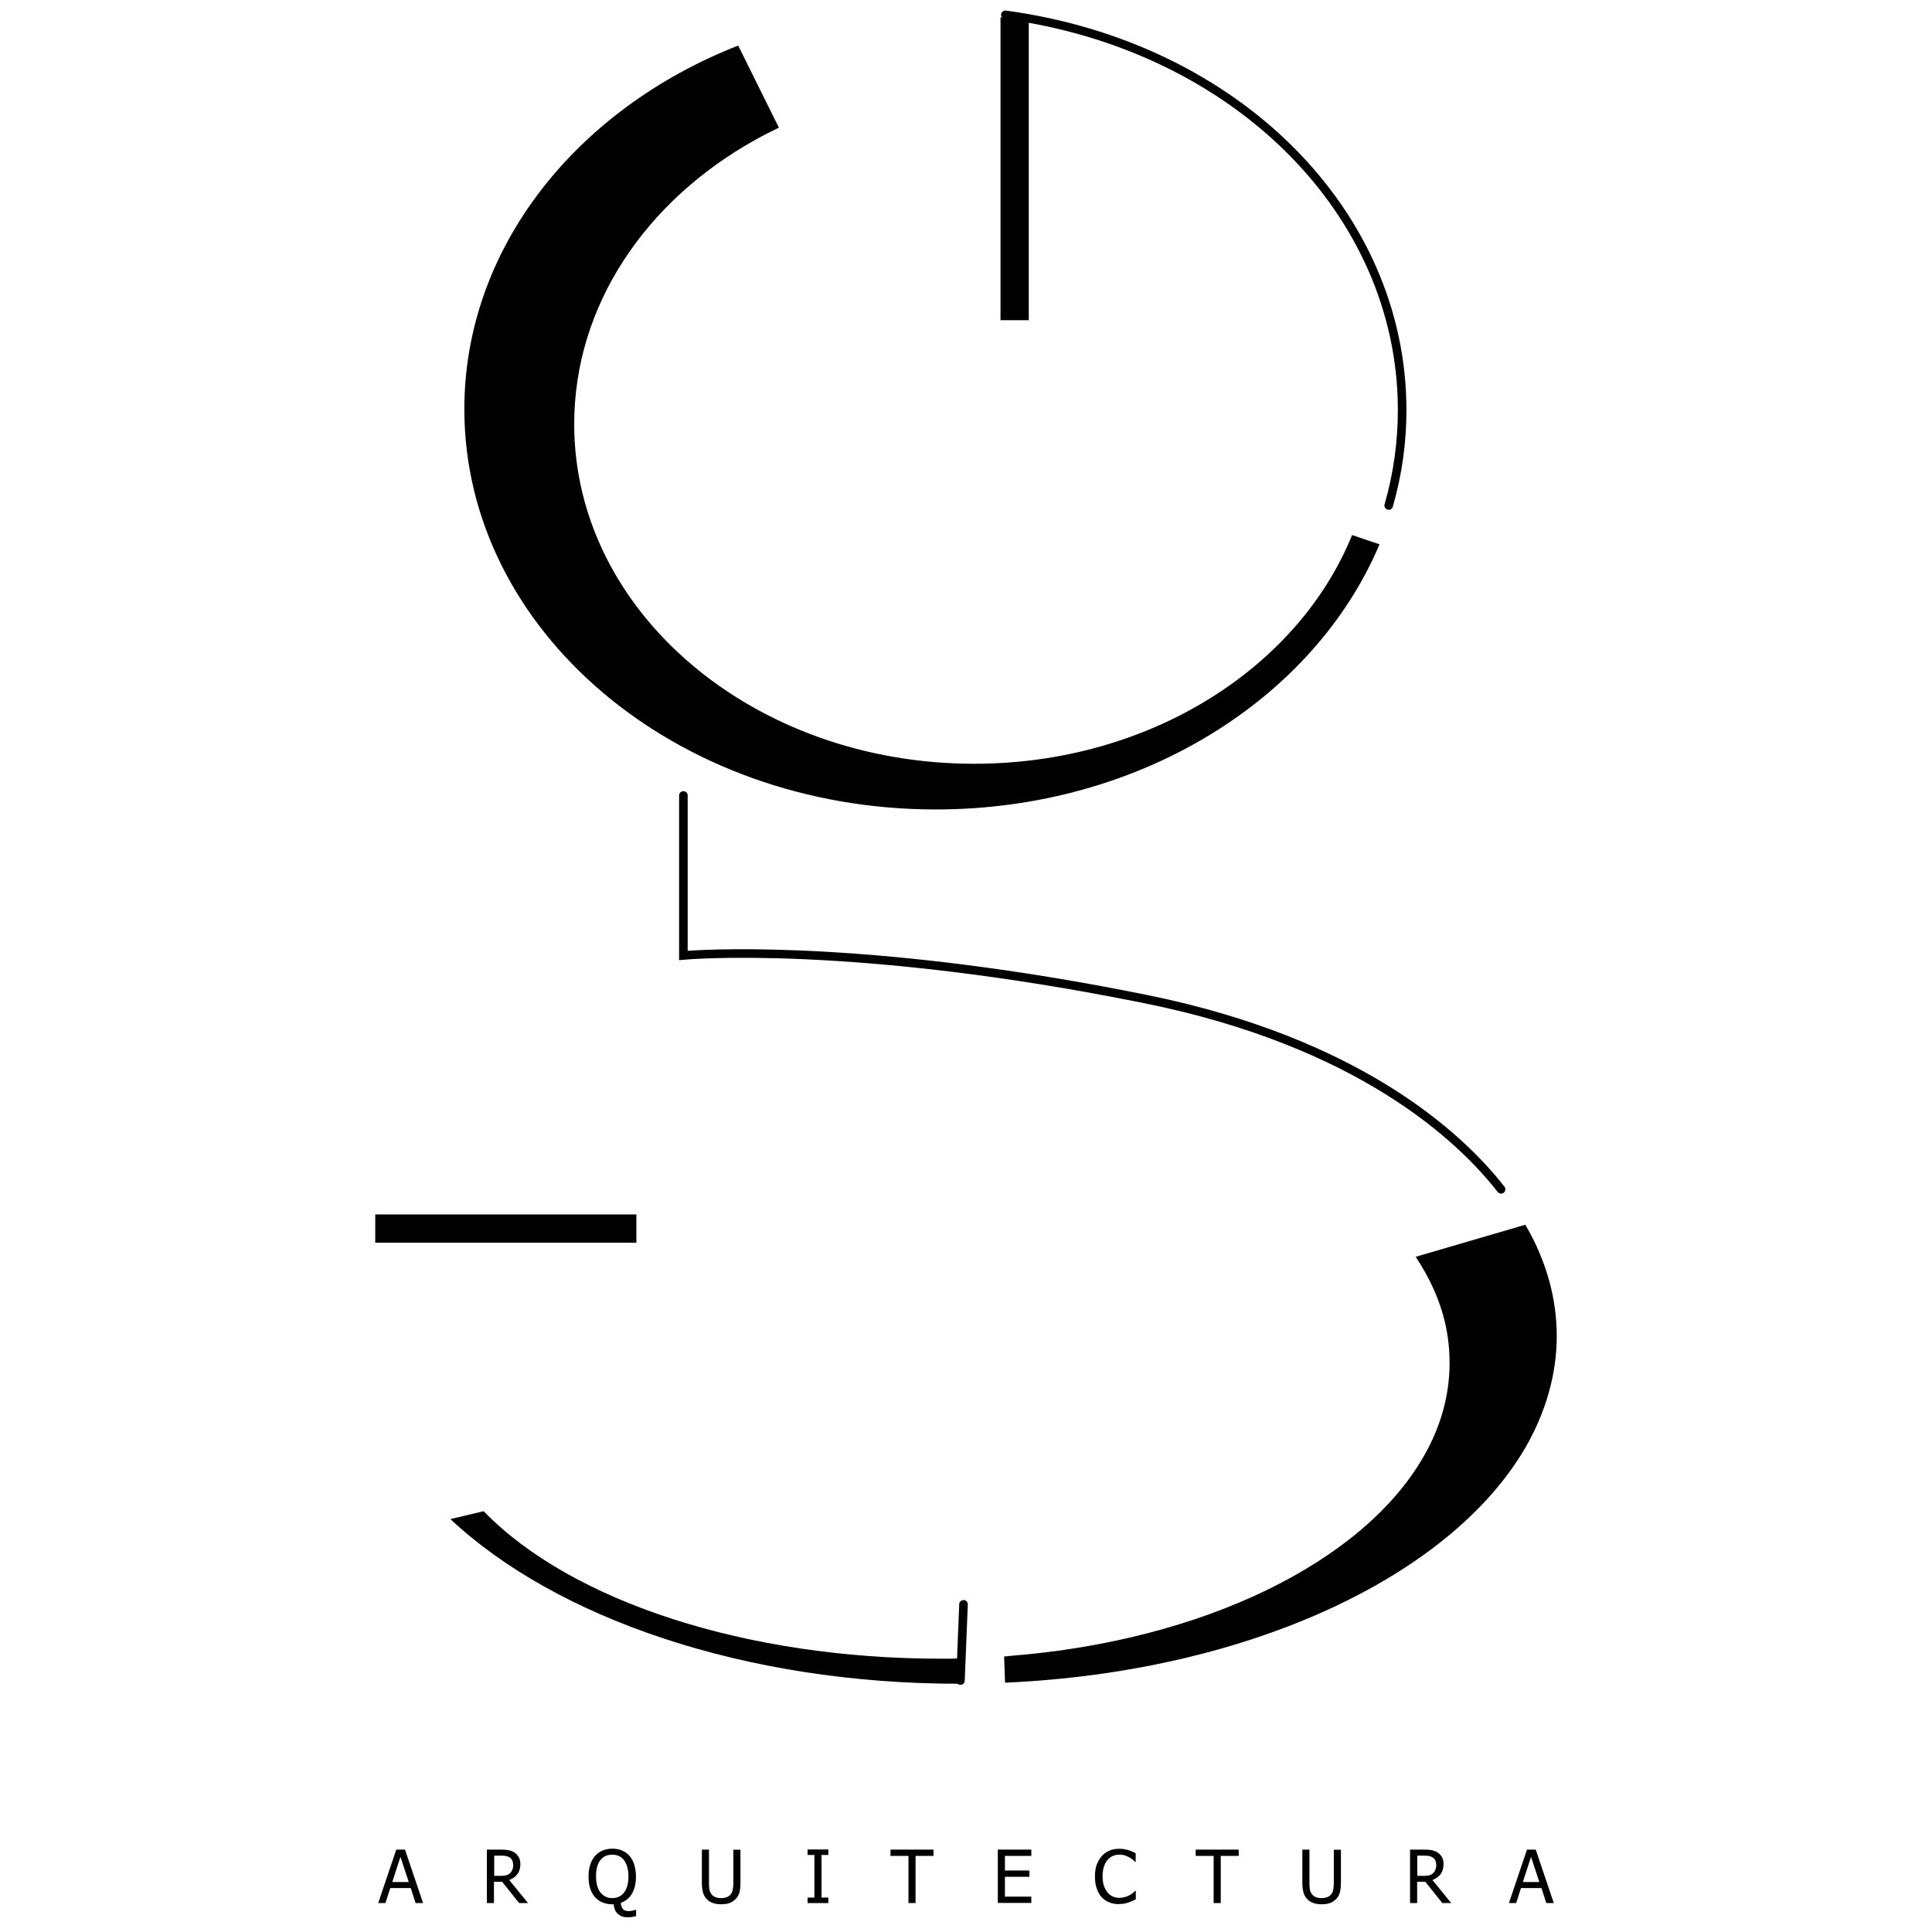 <svg xmlns="http://www.w3.org/2000/svg" id="Capa_1" data-name="Capa 1" width="144.21" height="144.21" viewBox="0 0 144.21 144.21"><path d="M103.66,38.05s-.06,0-.09-.01c-.17-.05-.27-.23-.22-.4.66-2.29.99-4.65.99-7.03,0-14.62-12.34-26.9-29.34-29.19-.18-.02-.3-.18-.27-.36.02-.17.18-.3.36-.27,17.32,2.34,29.89,14.88,29.89,29.83,0,2.44-.34,4.86-1.02,7.21-.04.14-.17.23-.31.23Z"></path><path d="M71.69,125.76h-.01c-.18,0-.31-.16-.31-.33l.23-5.69c0-.18.14-.29.33-.31.18,0,.31.16.31.33l-.23,5.69c0,.17-.15.31-.32.31Z"></path><polygon points="76.79 23.9 74.68 23.9 74.68 1.29 76.79 1.63 76.79 23.9"></polygon><rect x="28.01" y="90.65" width="19.49" height="2.11"></rect><path d="M113.96,91.6c1.46,2.56,2.24,5.3,2.24,8.14s-.83,5.71-2.35,8.33c-5.62,9.64-20.71,16.73-38.83,17.53l-.07-1.96c.16,0,.31-.02.46-.04,14.42-1.14,26.26-6.98,30.8-14.79,1.3-2.22,1.99-4.6,1.99-7.07s-.63-4.62-1.81-6.75c-.22-.4-.46-.79-.72-1.18l8.18-2.39c.04.06.08.12.11.18Z"></path><path d="M71.81,123.79v1.89h-.23c-16.03,0-30.09-4.91-37.96-12.29l2.48-.59h0c6.59,6.79,19.69,11.01,34.12,11.01.53,0,1.06,0,1.58-.02Z"></path><path d="M100.92,39.95c-4.04,9.93-15.15,17.06-28.21,17.06-16.49,0-29.85-11.35-29.85-25.35,0-8.89,5.38-16.7,13.53-21.23.57-.32,1.16-.62,1.75-.9l-3.04-6.13c-12.07,4.73-20.44,15.11-20.44,27.14,0,16.51,15.75,29.88,35.19,29.88,15.26,0,28.25-8.25,33.12-19.79l-2.04-.69Z"></path><path d="M112.04,89.09c-.09,0-.19-.04-.25-.12-3.03-3.88-10.49-10.87-26.34-14.08-21.79-4.41-34.29-3.27-34.41-3.25l-.35.03v-12.29c0-.18.14-.32.32-.32s.32.14.32.32v11.59c2.18-.15,14.38-.73,34.25,3.29,16.05,3.25,23.63,10.37,26.72,14.32.11.14.08.34-.06.45-.06.04-.13.07-.2.07Z"></path><g><path d="M28.23,142.05l1.35-3.99h.65l1.35,3.99h-.56l-.36-1.12h-1.53l-.36,1.12h-.54ZM30.51,140.48l-.62-1.88-.61,1.88h1.23Z"></path><path d="M39.44,142.05h-.69l-1.27-1.59h-.61v1.59h-.53v-3.99h1.03c.23,0,.42.01.58.04.15.03.3.08.44.17.14.09.25.21.33.35.08.14.12.32.12.53,0,.29-.07.54-.22.74-.15.2-.35.34-.61.44l1.42,1.74ZM38.3,139.18c0-.12-.02-.22-.06-.31-.04-.09-.11-.16-.19-.22-.07-.05-.16-.08-.26-.11-.1-.02-.22-.03-.37-.03h-.53v1.51h.47c.15,0,.29-.01.41-.04s.22-.08.31-.17c.08-.08.13-.16.17-.27.04-.1.06-.23.06-.36Z"></path><path d="M47.47,143.03c-.1.02-.2.04-.3.06-.11.01-.21.02-.32.02-.3,0-.54-.08-.73-.25s-.29-.41-.31-.72h-.12c-.27,0-.51-.05-.73-.14-.22-.09-.4-.23-.56-.4-.15-.18-.27-.39-.35-.65-.08-.26-.12-.55-.12-.88s.04-.63.13-.89c.08-.25.2-.47.36-.65.15-.18.34-.31.56-.4.22-.09.46-.14.73-.14s.52.05.73.14c.22.09.4.23.55.4.15.18.27.39.35.65.08.26.13.56.13.89,0,.52-.1.94-.3,1.28-.2.34-.48.56-.83.68,0,.1.03.19.05.27s.06.14.1.19c.05.06.11.1.18.12.07.03.16.04.28.04.07,0,.16-.01.25-.03s.17-.04.21-.06h.07v.48ZM46.91,140.06c0-.27-.03-.5-.09-.7s-.14-.37-.24-.51c-.11-.14-.23-.24-.38-.31-.15-.07-.32-.1-.5-.1s-.36.03-.51.1-.27.17-.38.31c-.11.14-.19.31-.24.51-.06.21-.08.44-.08.7,0,.52.11.92.33,1.2.22.28.52.42.88.42s.67-.14.88-.42c.22-.28.33-.68.33-1.2Z"></path><path d="M53.83,142.14c-.23,0-.44-.03-.61-.09-.18-.06-.32-.15-.45-.28-.14-.14-.24-.31-.29-.5s-.09-.43-.09-.72v-2.49h.53v2.49c0,.18.01.34.03.47.02.13.07.24.14.34.07.11.17.19.29.24s.27.08.45.08c.17,0,.31-.03.44-.08s.23-.14.3-.24c.07-.1.11-.22.13-.34.02-.12.04-.27.04-.45v-2.5h.53v2.49c0,.28-.03.52-.08.71-.06.2-.16.37-.3.5-.13.12-.27.22-.44.28-.17.06-.38.09-.62.09Z"></path><path d="M61.83,142.05h-1.55v-.41h.51v-3.18h-.51v-.41h1.55v.41h-.51v3.18h.51v.41Z"></path><path d="M67.81,142.05v-3.52h-1.34v-.47h3.21v.47h-1.34v3.52h-.53Z"></path><path d="M74.48,142.05v-3.99h2.5v.47h-1.97v1.09h1.83v.47h-1.83v1.48h1.97v.47h-2.5Z"></path><path d="M83.52,142.13c-.26,0-.5-.04-.72-.13-.22-.09-.41-.22-.57-.39-.16-.17-.28-.39-.37-.65-.09-.26-.13-.56-.13-.89s.04-.63.13-.87c.09-.25.21-.46.37-.65.16-.18.35-.31.57-.41s.46-.14.73-.14c.13,0,.26,0,.38.03.12.02.23.04.33.07.09.03.17.06.26.1.09.04.18.08.27.13v.64h-.04s-.11-.09-.18-.16c-.07-.06-.16-.12-.27-.18-.1-.06-.21-.1-.33-.14-.12-.04-.26-.05-.42-.05-.17,0-.33.03-.48.1-.15.07-.28.17-.4.31-.11.14-.2.31-.26.51-.06.21-.09.44-.09.69,0,.27.03.51.1.71.07.2.16.36.27.5.11.13.24.23.39.3s.31.1.48.1c.15,0,.3-.02.43-.06.13-.04.25-.08.35-.14.1-.06.18-.11.25-.17s.13-.11.17-.15h.04v.63c-.09.04-.17.08-.25.12s-.17.07-.28.11c-.12.04-.22.07-.32.09-.1.02-.23.03-.39.03Z"></path><path d="M90.59,142.05v-3.52h-1.34v-.47h3.21v.47h-1.34v3.52h-.53Z"></path><path d="M98.65,142.14c-.23,0-.44-.03-.61-.09-.18-.06-.32-.15-.45-.28-.14-.14-.24-.31-.29-.5s-.09-.43-.09-.72v-2.49h.53v2.49c0,.18.01.34.03.47.02.13.07.24.14.34.07.11.17.19.29.24s.27.08.45.08c.17,0,.31-.03.44-.08s.23-.14.3-.24c.07-.1.11-.22.13-.34.02-.12.04-.27.04-.45v-2.5h.53v2.49c0,.28-.03.52-.08.71-.06.2-.16.37-.3.5-.13.12-.27.22-.44.28-.17.06-.38.09-.62.09Z"></path><path d="M108.35,142.05h-.69l-1.27-1.59h-.61v1.59h-.53v-3.99h1.03c.23,0,.42.01.58.04.15.03.3.08.44.17.14.09.25.21.33.35.08.14.12.32.12.53,0,.29-.07.54-.22.74-.15.2-.35.34-.61.44l1.42,1.74ZM107.2,139.18c0-.12-.02-.22-.06-.31-.04-.09-.11-.16-.19-.22-.07-.05-.16-.08-.26-.11-.1-.02-.22-.03-.37-.03h-.53v1.51h.47c.15,0,.29-.01.41-.04s.22-.08.31-.17c.08-.08.13-.16.17-.27.04-.1.06-.23.06-.36Z"></path><path d="M112.63,142.05l1.35-3.99h.65l1.35,3.99h-.56l-.36-1.12h-1.53l-.36,1.12h-.54ZM114.9,140.48l-.62-1.88-.61,1.88h1.23Z"></path></g></svg>